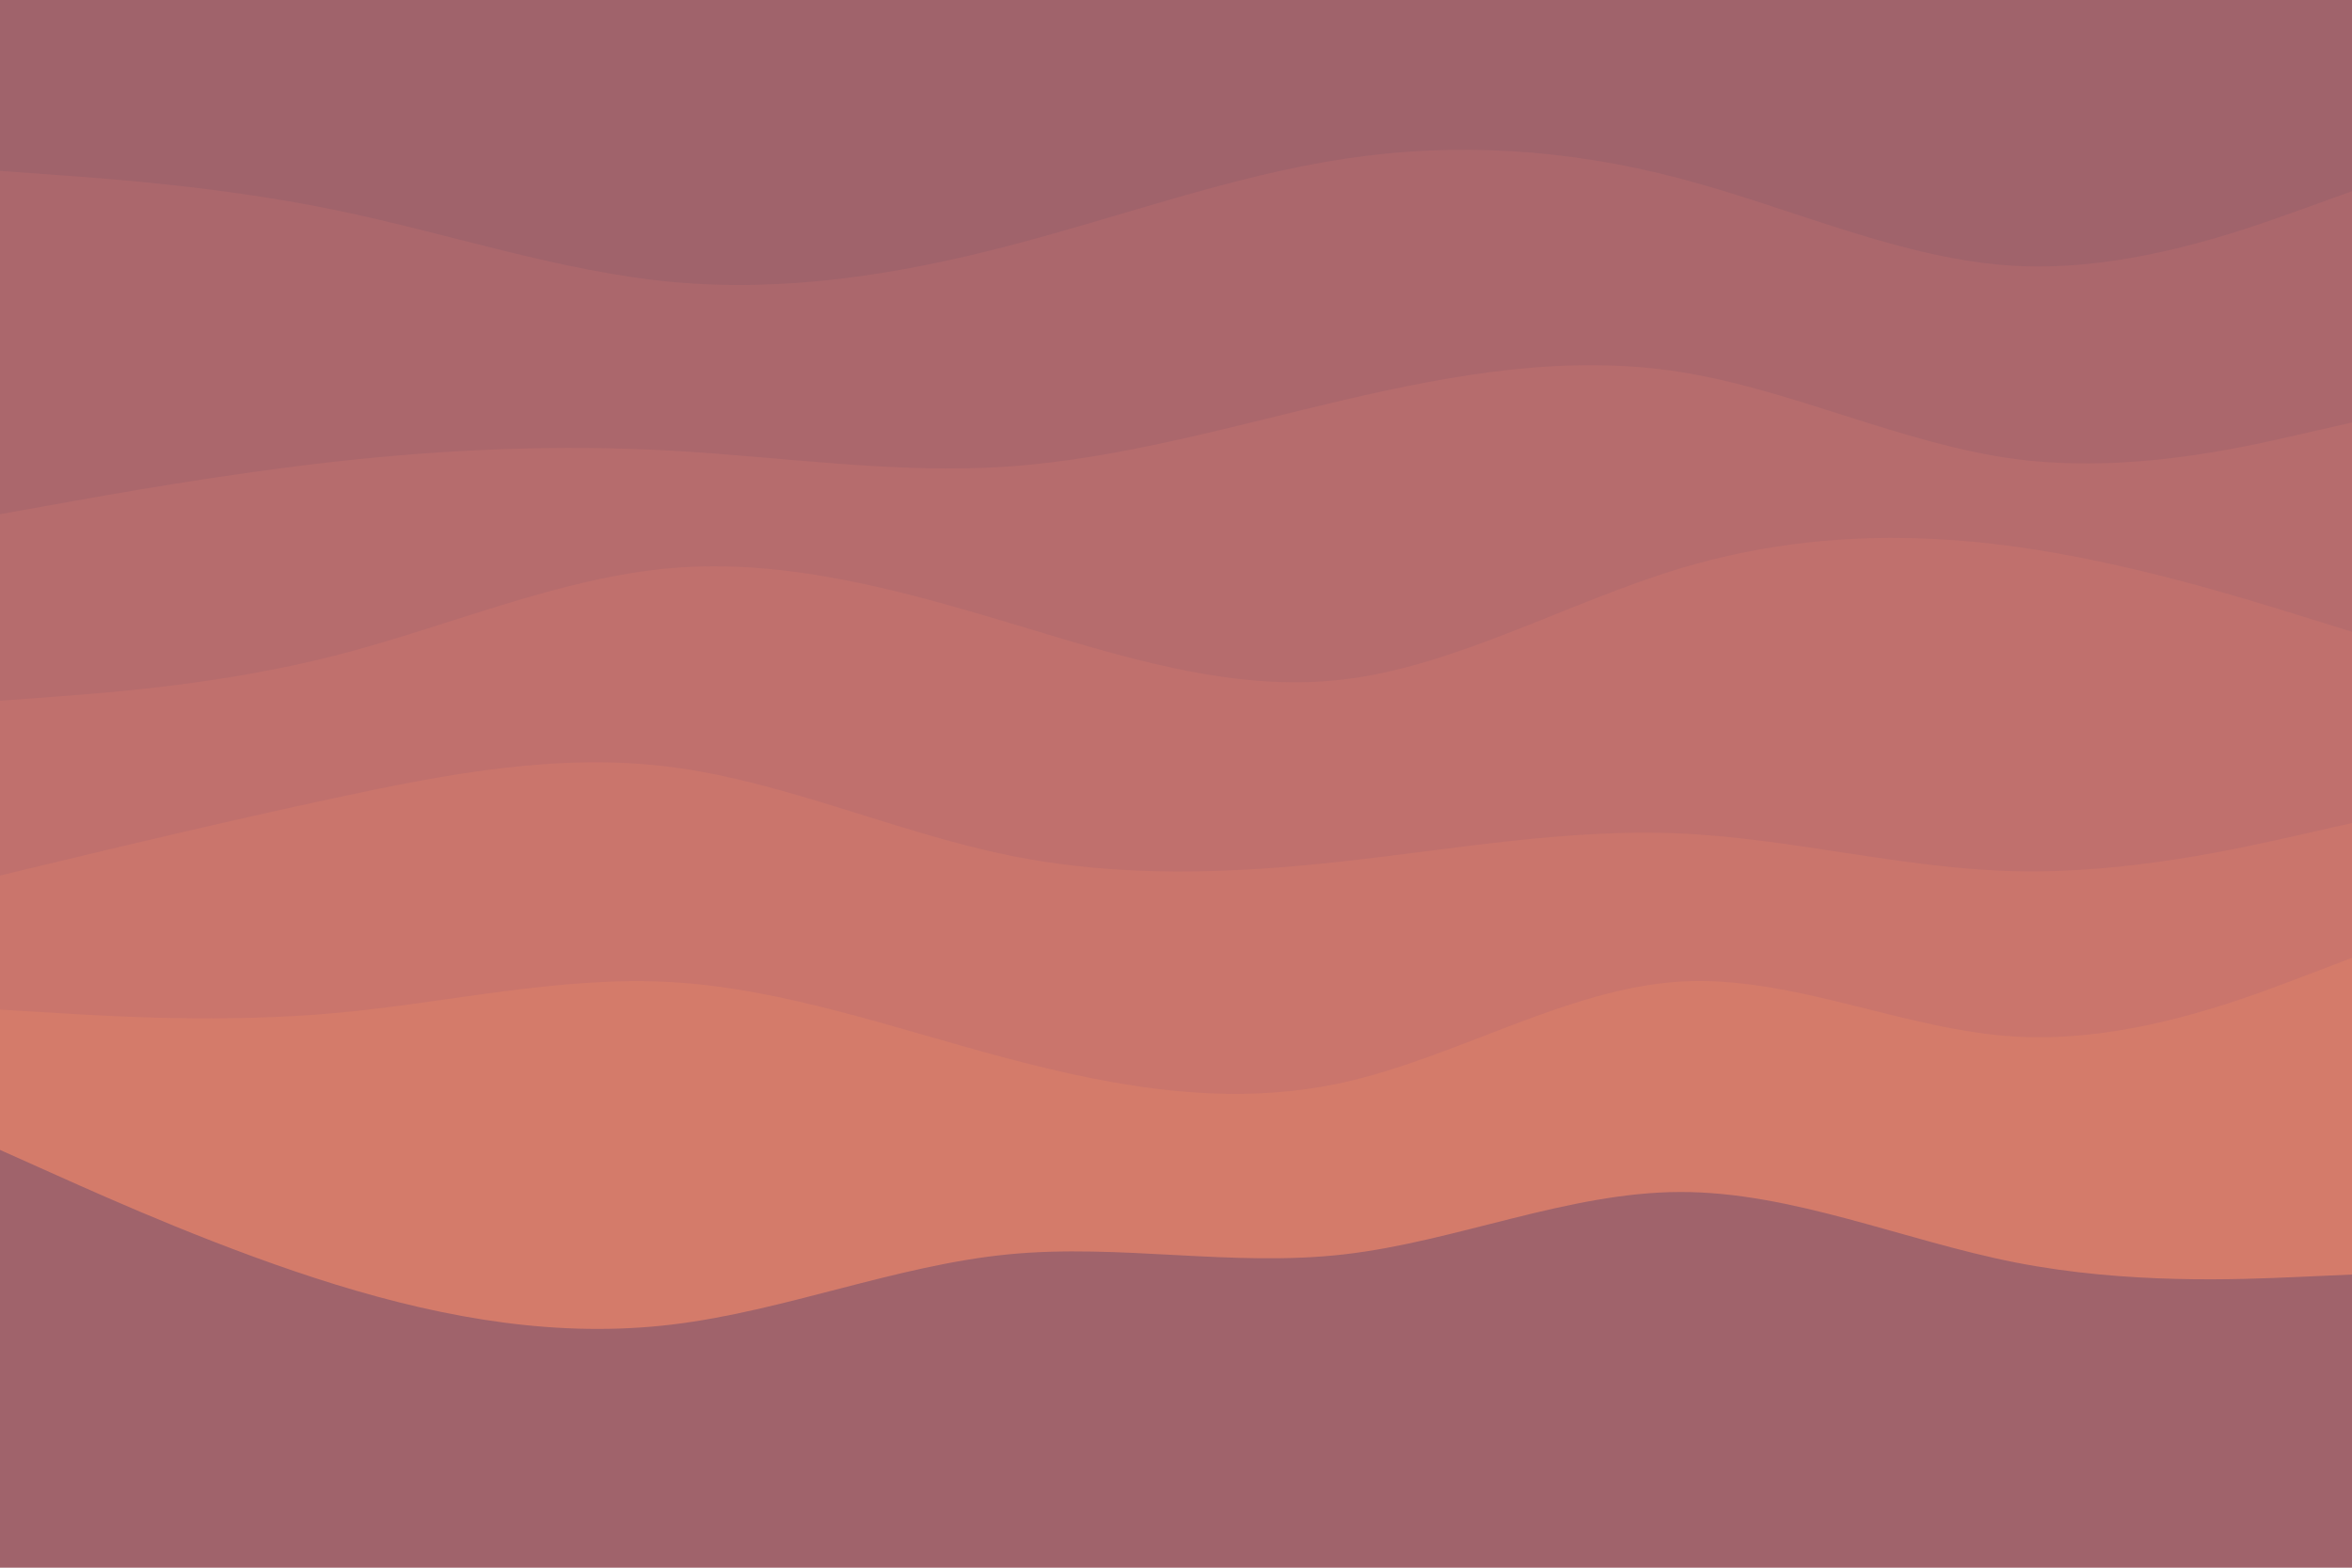 <svg id="visual" viewBox="0 0 3000 2000" width="3000" height="2000" xmlns="http://www.w3.org/2000/svg" xmlns:xlink="http://www.w3.org/1999/xlink" version="1.1"><rect x="0" y="0" width="3000" height="2000" fill="#A0636B"></rect><path d="M0 1467L71.5 1499C143 1531 286 1595 428.8 1639C571.7 1683 714.3 1707 857.2 1689.8C1000 1672.7 1143 1614.3 1285.8 1600.3C1428.7 1586.3 1571.3 1616.7 1714.2 1600.3C1857 1584 2000 1521 2142.8 1520.7C2285.7 1520.3 2428.3 1582.7 2571.2 1610.7C2714 1638.7 2857 1632.3 2928.5 1629.2L3000 1626L3000 0L2928.5 0C2857 0 2714 0 2571.2 0C2428.3 0 2285.7 0 2142.8 0C2000 0 1857 0 1714.2 0C1571.3 0 1428.7 0 1285.8 0C1143 0 1000 0 857.2 0C714.3 0 571.7 0 428.8 0C286 0 143 0 71.5 0L0 0Z" fill="#d47b6a"></path><path d="M0 1288L71.5 1292.3C143 1296.7 286 1305.3 428.8 1292.3C571.7 1279.3 714.3 1244.7 857.2 1253C1000 1261.3 1143 1312.7 1285.8 1350.5C1428.7 1388.3 1571.3 1412.7 1714.2 1380.8C1857 1349 2000 1261 2142.8 1252.3C2285.7 1243.7 2428.3 1314.3 2571.2 1322.5C2714 1330.7 2857 1276.3 2928.5 1249.2L3000 1222L3000 0L2928.5 0C2857 0 2714 0 2571.2 0C2428.3 0 2285.7 0 2142.8 0C2000 0 1857 0 1714.2 0C1571.3 0 1428.7 0 1285.8 0C1143 0 1000 0 857.2 0C714.3 0 571.7 0 428.8 0C286 0 143 0 71.5 0L0 0Z" fill="#ca756c"></path><path d="M0 1117L71.5 1099.8C143 1082.7 286 1048.3 428.8 1017.7C571.7 987 714.3 960 857.2 978.7C1000 997.3 1143 1061.7 1285.8 1091C1428.7 1120.3 1571.3 1114.7 1714.2 1098.8C1857 1083 2000 1057 2142.8 1063.3C2285.7 1069.7 2428.3 1108.3 2571.2 1111.5C2714 1114.7 2857 1082.3 2928.5 1066.2L3000 1050L3000 0L2928.5 0C2857 0 2714 0 2571.2 0C2428.3 0 2285.7 0 2142.8 0C2000 0 1857 0 1714.2 0C1571.3 0 1428.7 0 1285.8 0C1143 0 1000 0 857.2 0C714.3 0 571.7 0 428.8 0C286 0 143 0 71.5 0L0 0Z" fill="#c0706d"></path><path d="M0 894L71.5 888.7C143 883.3 286 872.7 428.8 836C571.7 799.3 714.3 736.7 857.2 724.7C1000 712.7 1143 751.3 1285.8 794.2C1428.7 837 1571.3 884 1714.2 866.8C1857 849.7 2000 768.3 2142.8 725.3C2285.7 682.3 2428.3 677.7 2571.2 697.5C2714 717.3 2857 761.7 2928.5 783.8L3000 806L3000 0L2928.5 0C2857 0 2714 0 2571.2 0C2428.3 0 2285.7 0 2142.8 0C2000 0 1857 0 1714.2 0C1571.3 0 1428.7 0 1285.8 0C1143 0 1000 0 857.2 0C714.3 0 571.7 0 428.8 0C286 0 143 0 71.5 0L0 0Z" fill="#b66c6d"></path><path d="M0 656L71.5 643.2C143 630.3 286 604.7 428.8 588.8C571.7 573 714.3 567 857.2 575C1000 583 1143 605 1285.8 595.2C1428.7 585.3 1571.3 543.7 1714.2 510.3C1857 477 2000 452 2142.8 474.5C2285.7 497 2428.3 567 2571.2 585.7C2714 604.3 2857 571.7 2928.5 555.3L3000 539L3000 0L2928.5 0C2857 0 2714 0 2571.2 0C2428.3 0 2285.7 0 2142.8 0C2000 0 1857 0 1714.2 0C1571.3 0 1428.7 0 1285.8 0C1143 0 1000 0 857.2 0C714.3 0 571.7 0 428.8 0C286 0 143 0 71.5 0L0 0Z" fill="#ab676c"></path><path d="M0 218L71.5 223.2C143 228.3 286 238.7 428.8 268.2C571.7 297.7 714.3 346.3 857.2 359.7C1000 373 1143 351 1285.8 313.8C1428.7 276.7 1571.3 224.3 1714.2 202.7C1857 181 2000 190 2142.8 227.7C2285.7 265.3 2428.3 331.7 2571.2 339.2C2714 346.7 2857 295.3 2928.5 269.7L3000 244L3000 0L2928.5 0C2857 0 2714 0 2571.2 0C2428.3 0 2285.7 0 2142.8 0C2000 0 1857 0 1714.2 0C1571.3 0 1428.7 0 1285.8 0C1143 0 1000 0 857.2 0C714.3 0 571.7 0 428.8 0C286 0 143 0 71.5 0L0 0Z" fill="#a0636b"></path></svg>
